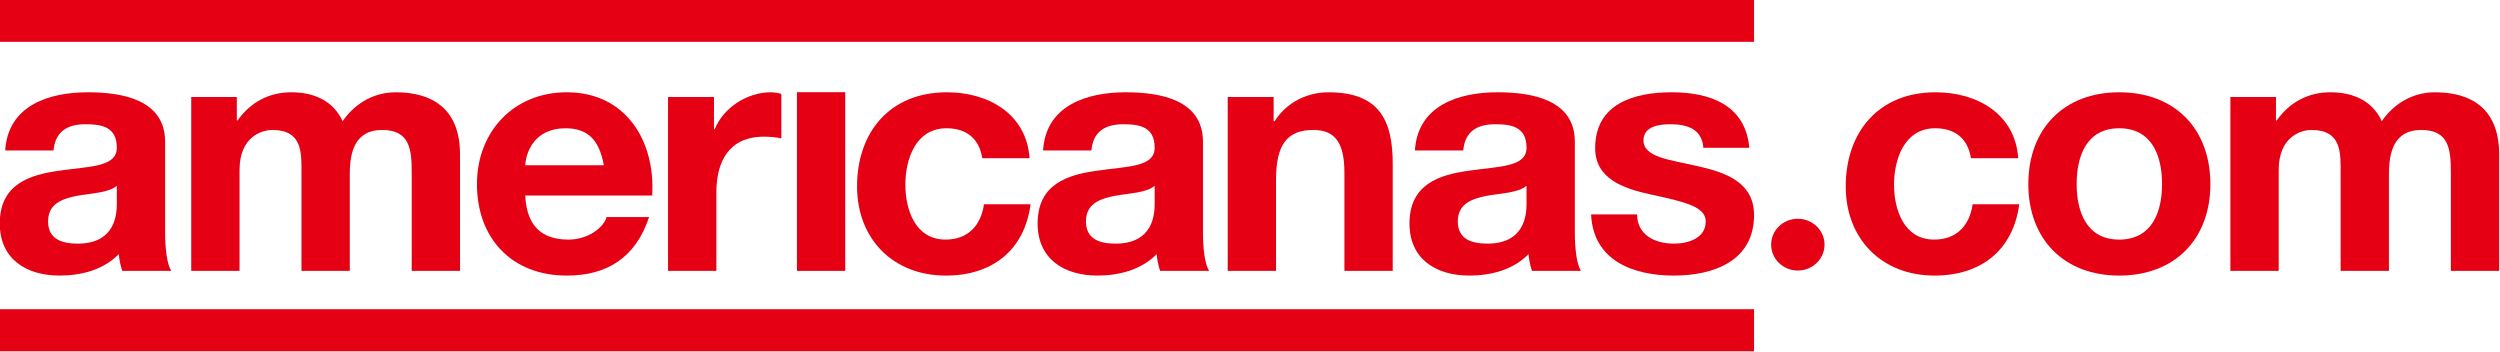 <?xml version="1.0" encoding="UTF-8" standalone="no"?>
<!-- Created with Inkscape (http://www.inkscape.org/) -->

<svg
   xmlns:dc="http://purl.org/dc/elements/1.1/"
   xmlns:cc="http://creativecommons.org/ns#"
   xmlns:rdf="http://www.w3.org/1999/02/22-rdf-syntax-ns#"
   xmlns:svg="http://www.w3.org/2000/svg"
   xmlns="http://www.w3.org/2000/svg"
   xmlns:sodipodi="http://sodipodi.sourceforge.net/DTD/sodipodi-0.dtd"
   xmlns:inkscape="http://www.inkscape.org/namespaces/inkscape"
   width="256"
   height="36"
   id="svg2"
   version="1.1"
   inkscape:version="0.48.4 r9939"
   sodipodi:docname="Novo documento 1">
  <defs
     id="defs4" />
  <sodipodi:namedview
     id="base"
     pagecolor="#ffffff"
     bordercolor="#666666"
     borderopacity="1.0"
     inkscape:pageopacity="0.0"
     inkscape:pageshadow="2"
     inkscape:zoom="1"
     inkscape:cx="99.317395"
     inkscape:cy="-130.04276"
     inkscape:document-units="px"
     inkscape:current-layer="layer1"
     showgrid="false"
     showguides="true"
     inkscape:guide-bbox="true"
     inkscape:snap-bbox="true"
     inkscape:bbox-paths="true"
     inkscape:bbox-nodes="true"
     inkscape:snap-bbox-edge-midpoints="true"
     inkscape:snap-bbox-midpoints="true"
     fit-margin-top="0"
     fit-margin-left="0"
     fit-margin-right="0"
     fit-margin-bottom="0"
     inkscape:window-width="1440"
     inkscape:window-height="876"
     inkscape:window-x="0"
     inkscape:window-y="24"
     inkscape:window-maximized="1" />
  <g
     inkscape:label="Camada 1"
     inkscape:groupmode="layer"
     id="layer1"
     transform="translate(-110.28,-89.922)">
    <g
       style="font-size:40px;font-style:normal;font-weight:normal;line-height:125%;letter-spacing:0px;word-spacing:0px;fill:#e60014;fill-opacity:1;stroke:none;font-family:Sans"
       id="text3050"
       transform="matrix(0.871,0,0,0.861,14.203,17.472)">
      <g
         id="g3863">
        <path
           id="path3823"
           style="font-variant:normal;font-weight:bold;font-stretch:normal;text-align:start;line-height:125%;letter-spacing:-1.5px;writing-mode:lr-tb;text-anchor:start;font-family:Helvetica Neue LT Std;-inkscape-font-specification:Helvetica Neue LT Std Bold"
           d="m 124.04,108.362 c 0,1.24 -0.16,4.76 -4.6,4.76 -1.84,0 -3.48,-0.52 -3.48,-2.64 0,-2.08 1.6,-2.68 3.36,-3.04 1.76,-0.32 3.76,-0.36 4.72,-1.2 l 0,2.12 m -7.44,-6.32 c 0.2,-2.24 1.6,-3.12 3.76,-3.12 2,0 3.68,0.36 3.68,2.8 0,2.32 -3.24,2.2 -6.72,2.72 -3.52,0.48 -7.04,1.6 -7.04,6.28 0,4.24 3.12,6.2 7.04,6.2 2.52,0 5.16,-0.68 6.96,-2.56 0.04,0.68 0.2,1.36 0.4,2 l 5.76,0 c -0.52,-0.84 -0.72,-2.72 -0.72,-4.6 l 0,-10.76 c 0,-4.96 -4.96,-5.88 -9.08,-5.88 -4.64,0 -9.4,1.6 -9.72,6.92 l 5.68,0"
           inkscape:connector-curvature="0" />
        <path
           id="path3825"
           style="font-variant:normal;font-weight:bold;font-stretch:normal;text-align:start;line-height:125%;letter-spacing:-1.5px;writing-mode:lr-tb;text-anchor:start;font-family:Helvetica Neue LT Std;-inkscape-font-specification:Helvetica Neue LT Std Bold"
           d="m 132.789,116.362 5.68,0 0,-12 c 0,-4.04 2.72,-4.76 3.84,-4.76 3.6,0 3.44,2.76 3.44,5.16 l 0,11.6 5.68,0 0,-11.52 c 0,-2.6 0.6,-5.24 3.8,-5.24 3.24,0 3.48,2.28 3.48,5.04 l 0,11.72 5.68,0 0,-13.84 c 0,-5.36 -3.16,-7.4 -7.56,-7.4 -2.88,0 -5.04,1.64 -6.24,3.44 -1.12,-2.48 -3.44,-3.44 -6.04,-3.44 -2.68,0 -4.84,1.24 -6.32,3.36 l -0.08,0 0,-2.8 -5.36,0 0,20.68"
           inkscape:connector-curvature="0" />
        <path
           id="path3827"
           style="font-variant:normal;font-weight:bold;font-stretch:normal;text-align:start;line-height:125%;letter-spacing:-1.5px;writing-mode:lr-tb;text-anchor:start;font-family:Helvetica Neue LT Std;-inkscape-font-specification:Helvetica Neue LT Std Bold"
           d="m 186.979,107.402 c 0.4,-6.36 -3,-12.28 -10.04,-12.28 -6.28,0 -10.56,4.72 -10.56,10.92 0,6.4 4.04,10.88 10.56,10.88 4.68,0 8.08,-2.08 9.68,-6.96 l -5,0 c -0.36,1.28 -2.2,2.68 -4.48,2.68 -3.16,0 -4.92,-1.64 -5.08,-5.24 l 14.92,0 m -14.92,-3.6 c 0.08,-1.6 1.12,-4.4 4.72,-4.4 2.76,0 4,1.52 4.52,4.4 l -9.24,0"
           inkscape:connector-curvature="0" />
        <path
           id="path3829"
           style="font-variant:normal;font-weight:bold;font-stretch:normal;text-align:start;line-height:125%;letter-spacing:-1.5px;writing-mode:lr-tb;text-anchor:start;font-family:Helvetica Neue LT Std;-inkscape-font-specification:Helvetica Neue LT Std Bold"
           d="m 188.847,116.362 5.68,0 0,-9.32 c 0,-3.64 1.44,-6.64 5.6,-6.64 0.68,0 1.52,0.08 2.04,0.2 l 0,-5.28 c -0.36,-0.12 -0.84,-0.2 -1.24,-0.2 -2.76,0 -5.56,1.8 -6.6,4.4 l -0.08,0 0,-3.84 -5.4,0 0,20.68"
           inkscape:connector-curvature="0" />
        <path
           id="path3853"
           d="m 204,116.362 5.68,0 0,-21.25 -5.68,0 0,21.25"
           style="font-variant:normal;font-weight:bold;font-stretch:normal;text-align:start;line-height:125%;letter-spacing:-1.5px;writing-mode:lr-tb;text-anchor:start;font-family:Helvetica Neue LT Std;-inkscape-font-specification:Helvetica Neue LT Std Bold"
           inkscape:connector-curvature="0" />
        <path
           id="path3833"
           style="font-variant:normal;font-weight:bold;font-stretch:normal;text-align:start;line-height:125%;letter-spacing:-1.5px;writing-mode:lr-tb;text-anchor:start;font-family:Helvetica Neue LT Std;-inkscape-font-specification:Helvetica Neue LT Std Bold"
           d="m 231.347,102.962 c -0.36,-5.28 -4.84,-7.84 -9.72,-7.84 -6.72,0 -10.56,4.76 -10.56,11.2 0,6.2 4.2,10.6 10.44,10.6 5.44,0 9.24,-3 9.96,-8.48 l -5.48,0 c -0.36,2.52 -1.88,4.2 -4.52,4.2 -3.56,0 -4.72,-3.56 -4.72,-6.52 0,-3.04 1.2,-6.72 4.84,-6.72 2.36,0 3.84,1.24 4.2,3.56 l 5.56,0"
           inkscape:connector-curvature="0" />
        <path
           id="path3835"
           style="font-variant:normal;font-weight:bold;font-stretch:normal;text-align:start;line-height:125%;letter-spacing:-1.5px;writing-mode:lr-tb;text-anchor:start;font-family:Helvetica Neue LT Std;-inkscape-font-specification:Helvetica Neue LT Std Bold"
           d="m 246.056,108.362 c 0,1.24 -0.16,4.76 -4.6,4.76 -1.84,0 -3.48,-0.52 -3.48,-2.64 0,-2.08 1.6,-2.68 3.36,-3.04 1.76,-0.32 3.76,-0.36 4.72,-1.2 l 0,2.12 m -7.44,-6.32 c 0.2,-2.24 1.6,-3.12 3.76,-3.12 2,0 3.68,0.36 3.68,2.8 0,2.32 -3.24,2.2 -6.72,2.72 -3.52,0.48 -7.04,1.6 -7.04,6.28 0,4.24 3.12,6.2 7.04,6.2 2.52,0 5.16,-0.68 6.96,-2.56 0.04,0.68 0.2,1.36 0.4,2 l 5.76,0 c -0.52,-0.84 -0.72,-2.72 -0.72,-4.6 l 0,-10.76 c 0,-4.96 -4.96,-5.88 -9.08,-5.88 -4.64,0 -9.4,1.6 -9.72,6.92 l 5.68,0"
           inkscape:connector-curvature="0" />
        <path
           id="path3837"
           style="font-variant:normal;font-weight:bold;font-stretch:normal;text-align:start;line-height:125%;letter-spacing:-1.5px;writing-mode:lr-tb;text-anchor:start;font-family:Helvetica Neue LT Std;-inkscape-font-specification:Helvetica Neue LT Std Bold"
           d="m 254.644,116.362 5.68,0 0,-10.84 c 0,-4.2 1.32,-5.92 4.4,-5.92 2.64,0 3.64,1.68 3.64,5.08 l 0,11.68 5.68,0 0,-12.72 c 0,-5.12 -1.52,-8.52 -7.56,-8.52 -2.4,0 -4.88,1.12 -6.32,3.44 l -0.12,0 0,-2.88 -5.4,0 0,20.68"
           inkscape:connector-curvature="0" />
        <path
           id="path3839"
           style="font-variant:normal;font-weight:bold;font-stretch:normal;text-align:start;line-height:125%;letter-spacing:-1.5px;writing-mode:lr-tb;text-anchor:start;font-family:Helvetica Neue LT Std;-inkscape-font-specification:Helvetica Neue LT Std Bold"
           d="m 289.774,108.362 c 0,1.24 -0.16,4.76 -4.6,4.76 -1.84,0 -3.48,-0.52 -3.48,-2.64 0,-2.08 1.6,-2.68 3.36,-3.04 1.76,-0.32 3.76,-0.36 4.72,-1.2 l 0,2.12 m -7.44,-6.32 c 0.2,-2.24 1.6,-3.12 3.76,-3.12 2,0 3.68,0.36 3.68,2.8 0,2.32 -3.24,2.2 -6.72,2.72 -3.52,0.48 -7.04,1.6 -7.04,6.28 0,4.24 3.12,6.2 7.04,6.2 2.52,0 5.16,-0.68 6.96,-2.56 0.04,0.68 0.2,1.36 0.4,2 l 5.76,0 c -0.52,-0.84 -0.72,-2.72 -0.72,-4.6 l 0,-10.76 c 0,-4.96 -4.96,-5.88 -9.08,-5.88 -4.64,0 -9.4,1.6 -9.72,6.92 l 5.68,0"
           inkscape:connector-curvature="0" />
        <path
           id="path3841"
           style="font-variant:normal;font-weight:bold;font-stretch:normal;text-align:start;line-height:125%;letter-spacing:-1.5px;writing-mode:lr-tb;text-anchor:start;font-family:Helvetica Neue LT Std;-inkscape-font-specification:Helvetica Neue LT Std Bold"
           d="m 297.363,109.642 c 0.24,5.48 4.92,7.28 9.72,7.28 4.72,0 9.44,-1.76 9.44,-7.2 0,-3.84 -3.24,-5.04 -6.56,-5.8 -3.24,-0.76 -6.44,-1.04 -6.44,-3.08 0,-1.68 1.88,-1.92 3.16,-1.92 2.04,0 3.72,0.6 3.88,2.8 l 5.4,0 c -0.44,-5.08 -4.6,-6.6 -9.12,-6.6 -4.44,0 -9,1.36 -9,6.64 0,3.64 3.28,4.8 6.56,5.52 4.08,0.88 6.44,1.48 6.44,3.2 0,2 -2.08,2.64 -3.72,2.64 -2.24,0 -4.32,-1 -4.36,-3.48 l -5.4,0"
           inkscape:connector-curvature="0" />
      </g>
      <g
         id="g3857">
        <path
           id="path3845"
           style="font-variant:normal;font-weight:bold;font-stretch:normal;text-align:start;line-height:125%;letter-spacing:-1.5px;writing-mode:lr-tb;text-anchor:start;font-family:Helvetica Neue LT Std;-inkscape-font-specification:Helvetica Neue LT Std Bold"
           d="m 347.581,102.962 c -0.36,-5.28 -4.84,-7.84 -9.72,-7.84 -6.72,0 -10.56,4.76 -10.56,11.2 0,6.2 4.2,10.6 10.44,10.6 5.44,0 9.24,-3 9.96,-8.48 l -5.48,0 c -0.36,2.52 -1.88,4.2 -4.52,4.2 -3.56,0 -4.72,-3.56 -4.72,-6.52 0,-3.04 1.2,-6.72 4.84,-6.72 2.36,0 3.84,1.24 4.2,3.56 l 5.56,0"
           inkscape:connector-curvature="0" />
        <path
           id="path3847"
           style="font-variant:normal;font-weight:bold;font-stretch:normal;text-align:start;line-height:125%;letter-spacing:-1.5px;writing-mode:lr-tb;text-anchor:start;font-family:Helvetica Neue LT Std;-inkscape-font-specification:Helvetica Neue LT Std Bold"
           d="m 348.77,106.042 c 0,6.56 4.2,10.88 10.68,10.88 6.52,0 10.72,-4.32 10.72,-10.88 0,-6.6 -4.2,-10.92 -10.72,-10.92 -6.48,0 -10.68,4.32 -10.68,10.92 m 5.68,0 c 0,-3.32 1.16,-6.64 5,-6.64 3.88,0 5.04,3.32 5.04,6.64 0,3.28 -1.16,6.6 -5.04,6.6 -3.84,0 -5,-3.32 -5,-6.6"
           inkscape:connector-curvature="0" />
        <path
           id="path3849"
           style="font-variant:normal;font-weight:bold;font-stretch:normal;text-align:start;line-height:125%;letter-spacing:-1.5px;writing-mode:lr-tb;text-anchor:start;font-family:Helvetica Neue LT Std;-inkscape-font-specification:Helvetica Neue LT Std Bold"
           d="m 372.523,116.362 5.68,0 0,-12 c 0,-4.04 2.72,-4.76 3.84,-4.76 3.6,0 3.44,2.76 3.44,5.16 l 0,11.6 5.68,0 0,-11.52 c 0,-2.6 0.6,-5.24 3.8,-5.24 3.24,0 3.48,2.28 3.48,5.04 l 0,11.72 5.68,0 0,-13.84 c 0,-5.36 -3.16,-7.4 -7.56,-7.4 -2.88,0 -5.04,1.64 -6.24,3.44 -1.12,-2.48 -3.44,-3.44 -6.04,-3.44 -2.68,0 -4.84,1.24 -6.32,3.36 l -0.08,0 0,-2.8 -5.36,0 0,20.68"
           inkscape:connector-curvature="0" />
        <path
           transform="matrix(0.683,0,0,0.645,98.425,28.29)"
           style="fill:#e60014;fill-opacity:1;stroke:none"
           d="m 331.456,131.709 c 0,2.636 -2.058,4.773 -4.596,4.773 -2.538,0 -4.596,-2.137 -4.596,-4.773 0,-2.636 2.058,-4.773 4.596,-4.773 2.538,0 4.596,2.137 4.596,4.773 z"
           id="path3893"
           inkscape:connector-curvature="0" />
      </g>
      <rect
         style="fill:#e60014;fill-opacity:1;stroke:none"
         id="rect3855"
         width="206.243"
         height="5"
         x="110.28"
         y="84.122" />
      <rect
         style="font-size:40px;font-style:normal;font-weight:normal;line-height:125%;letter-spacing:0px;word-spacing:0px;fill:#e60014;fill-opacity:1;stroke:none;font-family:Sans"
         id="rect3855-7"
         width="206.243"
         height="5"
         x="110.28"
         y="120.922" />
    </g>
  </g>
</svg>
